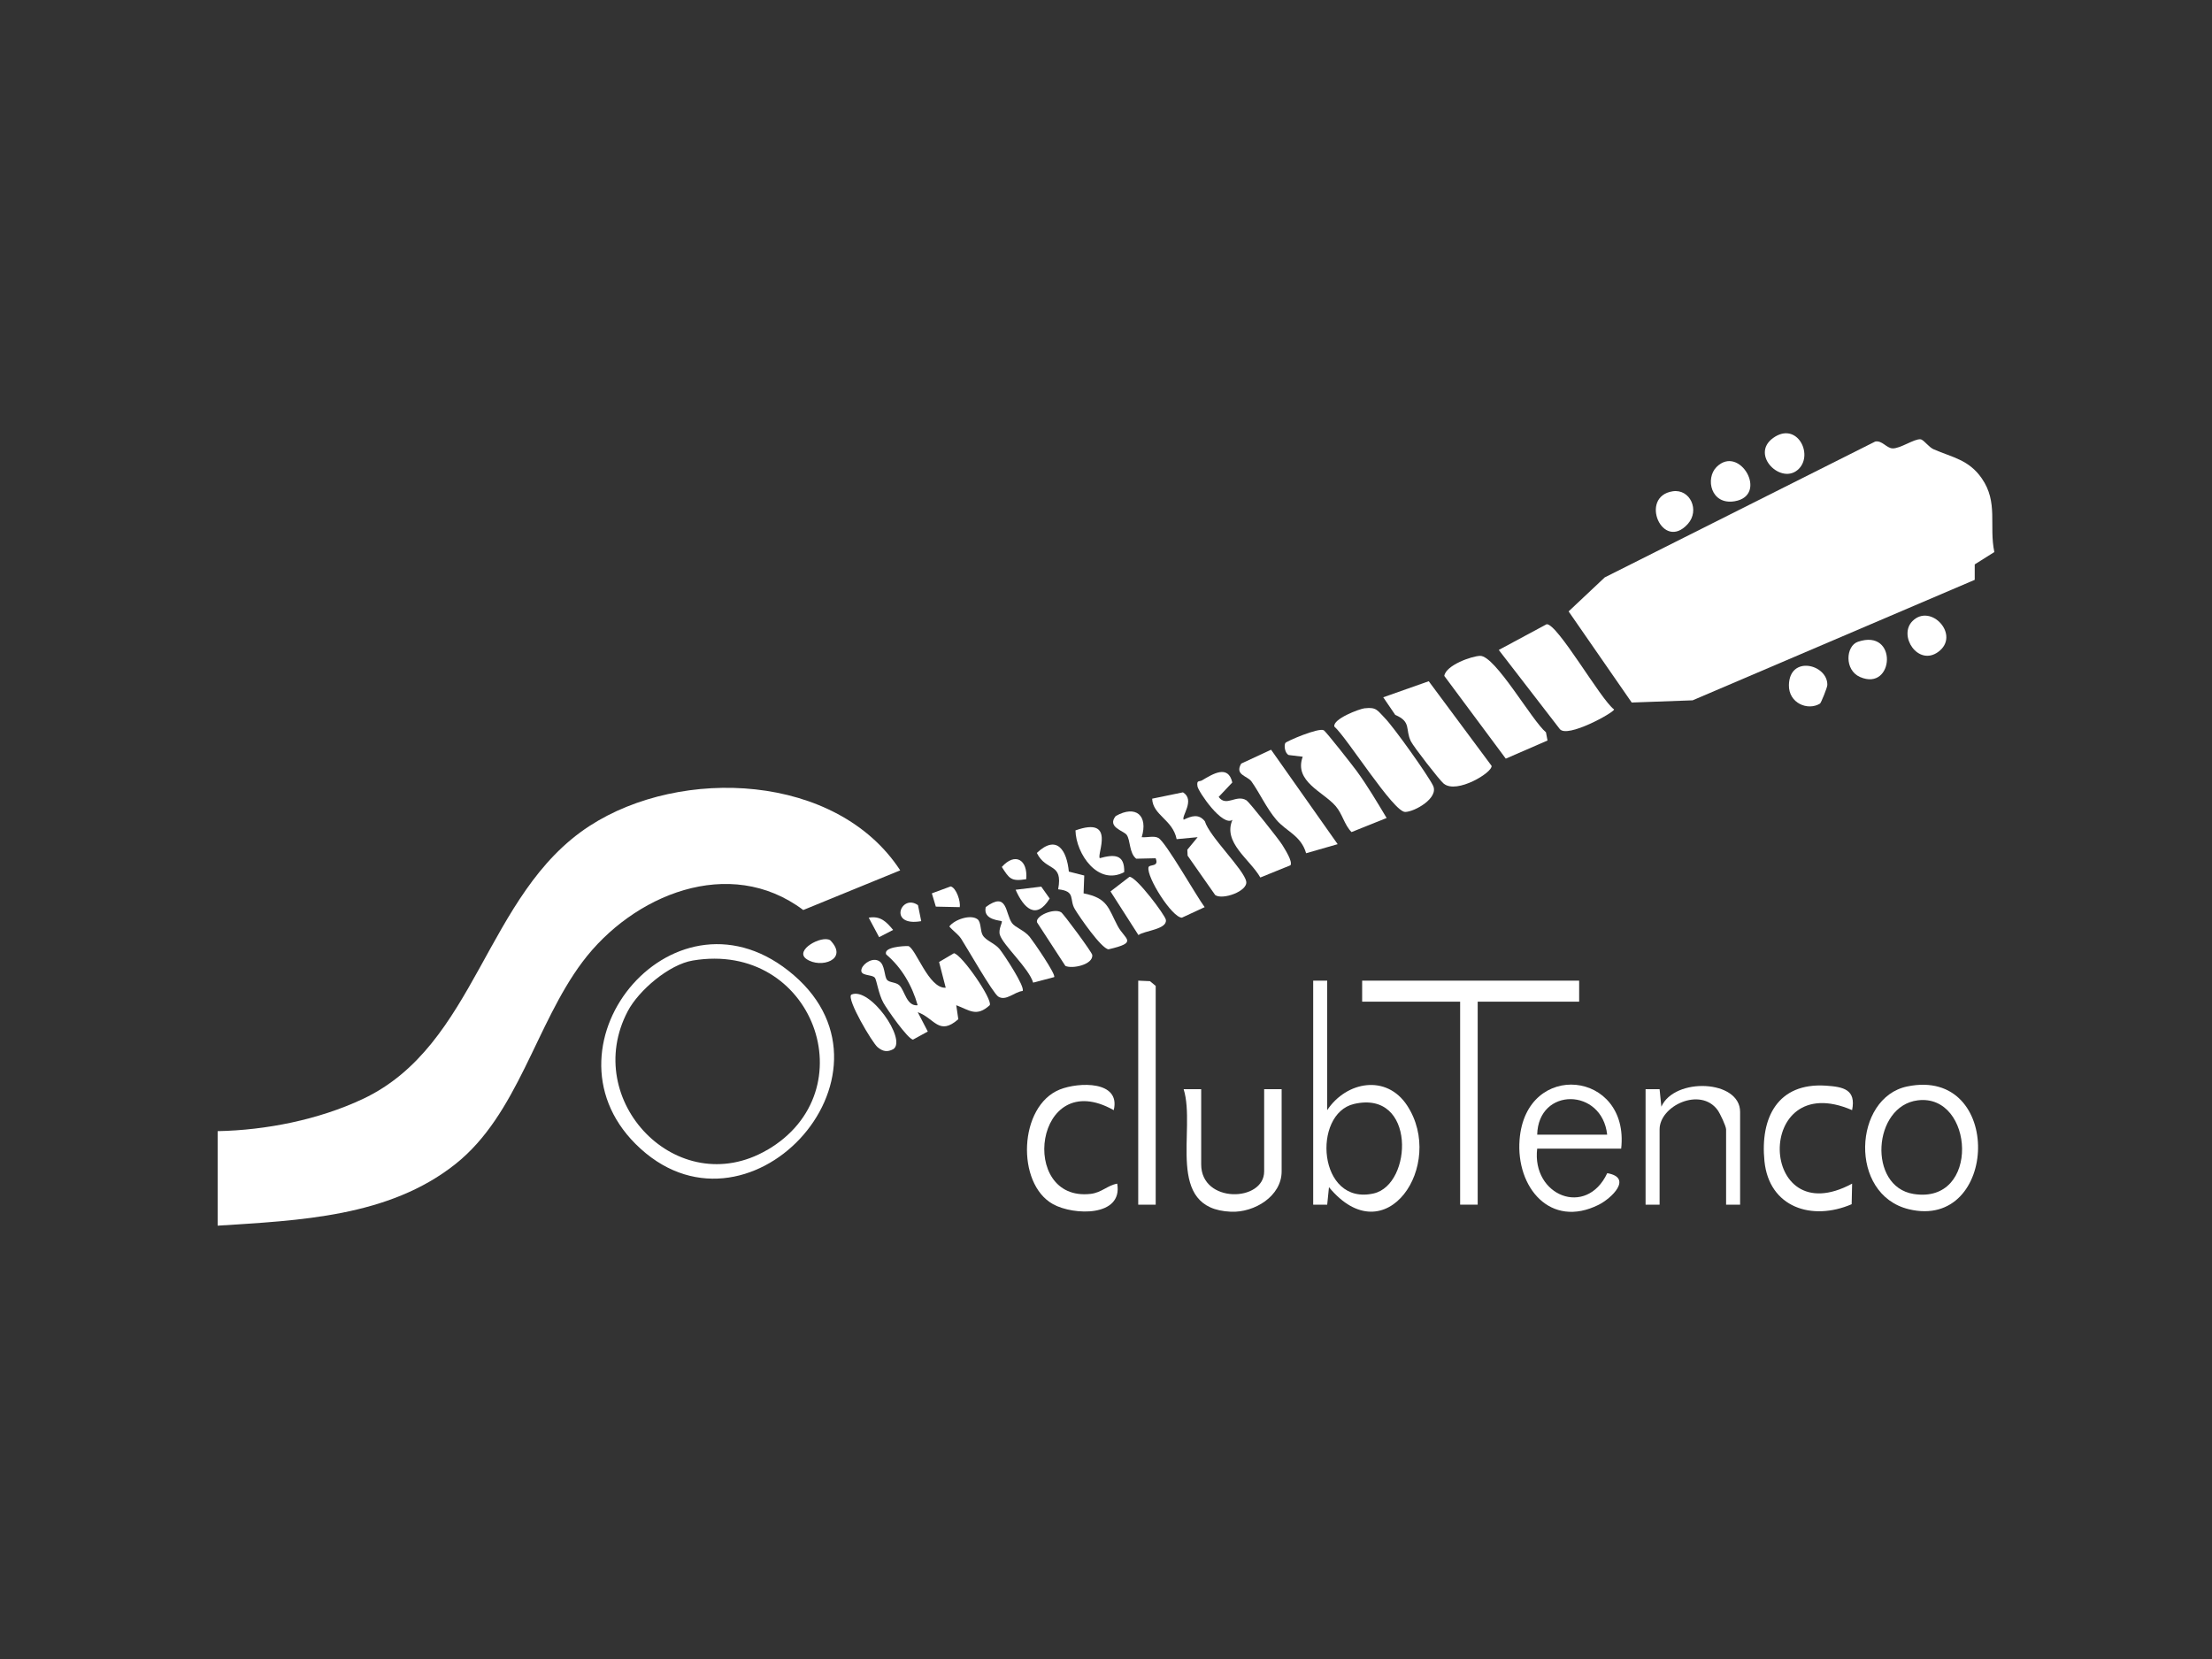 <?xml version="1.0" encoding="UTF-8"?>
<svg xmlns="http://www.w3.org/2000/svg" id="Livello_2" data-name="Livello 2" viewBox="0 0 300 225">
  <rect x="0" y="0" width="300" height="225" fill="#333333" stroke="none"/>
  <defs>
    <style>
      .cls-1 {
        fill: #fff;
      }

      .cls-2 {
        fill: none;
      }
    </style>
  </defs>
  <g id="Livello_1-2" data-name="Livello 1">
    <rect class="cls-2" width="300" height="225"></rect>
    <g>
      <path class="cls-1" d="M29.53,153.41c6.56-.13,13.68-1.55,19.63-4.34,15.5-7.26,16.62-27.86,30.81-37.06,12.41-8.05,33.51-7.16,42.12,6.03l-13.15,5.38c-9.99-7.51-23.14-2.05-29.96,7.06-6.34,8.47-8.75,20.68-17.22,27.4-9.04,7.18-21.2,7.64-32.24,8.35v-12.82Z"></path>
      <path class="cls-1" d="M267.82,76.55v2.09s-38.26,16.34-38.26,16.34l-8.26.3-8.56-12.36,4.9-4.61,36.69-18.43c.93-.17,1.51.88,2.32.93,1.03.07,2.98-1.33,3.82-1.23.44.05,1.09,1.06,1.79,1.36,2.56,1.11,4.75,1.4,6.51,3.93,2.27,3.26.96,6.39,1.71,10l-2.65,1.67Z"></path>
      <polygon class="cls-1" points="214.17 133 214.17 135.85 200.41 135.85 200.41 163.38 198.03 163.38 198.03 135.85 184.74 135.85 184.74 133 214.17 133"></polygon>
      <path class="cls-1" d="M209.75,84.66c1.47-.14,7.34,10.23,9.16,11.56,0,.41-6.37,3.95-7.37,2.65l-8.27-10.72,6.49-3.49Z"></path>
      <path class="cls-1" d="M128.26,133.95l-.9-3.48,2.02-1.19c1.1.21,5.29,6.31,4.85,7.05-1.8,1.64-2.73.68-4.54,0l.28,1.9c-2.64,2.32-3.23-.16-5.5-.95l1.36,2.62-2.01,1.1c-.75-.14-3.51-4.1-4.01-5-.64-1.14-.92-3.06-1.14-3.37-.38-.55-2.21-.17-1.8-1.28.26-.71,1.52-1.55,2.39-.98.78.51.65,2.06,1.05,2.53.31.37,1.2.3,1.65.72.76.71.97,2.87,2.5,2.72-.75-2.65-2.16-5.11-4.27-6.89-.44-1.02,2.39-1.16,3-1.14,1.03.32,2.75,5.78,5.06,5.65Z"></path>
      <path class="cls-1" d="M195.8,106.28c-.59-.49-4.09-5.01-4.45-5.74-.8-1.62.11-2.64-2.12-3.58l-1.63-2.39,6.17-2.18,8.52,11.47c.2.87-4.73,3.88-6.48,2.42Z"></path>
      <path class="cls-1" d="M200.74,88.95c2.05-.04,7.03,8.8,8.93,10.37l.21,1.11-5.66,2.46-8.34-11.22c.22-1.46,3.72-2.69,4.86-2.72Z"></path>
      <path class="cls-1" d="M185.11,96.06c1.6-.2,1.74.35,2.72,1.34,1.16,1.17,5.85,7.74,6.53,9.16.8,1.68-2.51,3.54-3.78,3.56-1.59.03-7.85-10.02-9.61-11.58-.24-1.02,3.34-2.39,4.14-2.49Z"></path>
      <path class="cls-1" d="M176.68,102.63l-1.9-.23c-.54-.25-.66-1.34-.45-1.64.15-.23,4.49-2.1,5.2-1.72.31.17,3.92,4.78,4.47,5.53,1.48,2.03,2.77,4.22,4.06,6.37l-4.76,1.91c-1-1.02-1.21-2.43-2.16-3.53-1.66-1.93-5.69-3.34-4.46-6.69Z"></path>
      <path class="cls-1" d="M162.91,147.72v10.2c0,5.34,8.54,5.12,8.54.95v-11.15h2.37v11.15c0,3.37-3.7,5.6-6.86,5.47-9.08-.37-4.7-11.12-6.43-16.62h2.37Z"></path>
      <path class="cls-1" d="M236,163.38h-1.9v-10.2c0-.43-.81-2.16-1.16-2.64-2.32-3.16-7.86-.58-7.86,2.64v10.2h-1.9v-15.66h1.9s.24,2.37.24,2.37c1.8-4.02,10.68-3.66,10.68.71v12.58Z"></path>
      <path class="cls-1" d="M151.04,150.56c-10.74-6.06-12.97,12.49-3.13,11.36,1.52-.18,2.25-1.14,3.61-1.39.8,4.52-5.9,4.34-8.71,2.78-5.02-2.78-4.66-13.31.93-15.55,2.55-1.02,8.28-1.22,7.31,2.8Z"></path>
      <path class="cls-1" d="M251.19,150.56c-13.38-5.79-12.79,16.88,0,9.97l-.06,2.79c-5.39,2.32-11.2.44-11.83-5.85-.59-5.88,1.8-10.65,8.32-10.23,2.4.16,4.13.52,3.57,3.32Z"></path>
      <path class="cls-1" d="M181.42,114.49l-4.28,1.23c-.69-2.41-2.7-2.96-4.04-4.54s-2.22-3.57-3.36-5.18c-.57-.8-2.32-.88-1.4-2.44l4.05-1.88,9.03,12.81Z"></path>
      <polygon class="cls-1" points="156.74 163.38 154.37 163.38 154.37 133 155.96 133.07 156.74 133.71 156.74 163.38"></polygon>
      <path class="cls-1" d="M167.18,111.17c-1.36,1.06-4.65-3.81-4.77-4.51-.15-.92.24-.6.62-.83,1.47-.87,3.53-2.17,4.1.29l-1.85,1.96c1.04,1.43,2.38-.41,3.78.47.36.23,4.44,5.35,4.86,6.06.33.56,1.42,2.2,1.1,2.74l-4.09,1.66c-1.42-2.49-5.14-4.75-3.77-7.84Z"></path>
      <path class="cls-1" d="M160.44,107.46c1.7,1.04-.27,3.27.1,3.71,1.05-.51,2.04-.84,2.87.22.6,2.06,5.35,6.58,5.61,8.18.21,1.31-3.22,2.52-4.21,1.82l-3.74-5.34-.04-.81,1.4-1.7-2.85.27c-.53-2.66-3.23-3.23-3.32-5.49l4.18-.86Z"></path>
      <path class="cls-1" d="M154.84,113.54c.7.08,1.68-.23,2.27.11,1.03.59,5.17,7.92,6.27,9.38l-3.09,1.43c-1.34-.03-4.78-5.47-4.53-6.82.09-.47,1.5,0,.97-1.24l-2.63.06c-.98-.78-.76-2.5-1.3-3.24-.4-.55-2.71-1.04-1.48-2.55,2.75-1.55,4.42-.05,3.52,2.88Z"></path>
      <path class="cls-1" d="M144.96,118.21l2.09.53-.09,2.42c3.29.65,3.33,1.98,4.62,4.42.98,1.85,2.87,2.22-1.24,3.17-.97-.1-3.9-4.34-4.56-5.44-.81-1.33.18-2.44-2.27-2.7.69-3.68-1.62-2.35-2.89-4.93,2.74-2.6,4.07-.3,4.34,2.53Z"></path>
      <path class="cls-1" d="M138.68,134.4c-1.11.13-2.25,1.42-3.29.76-.73-.46-4.26-6.65-5.02-7.82-.41-.64-1.13-1.1-1.62-1.69.7-.94,2.88-1.68,3.82-.98.51.38.36,1.56.7,2.15.45.79,1.65,1.08,2.33,1.94.61.77,3.46,5.09,3.09,5.64Z"></path>
      <path class="cls-1" d="M142.97,132.52l-2.85.75c-.58-1.96-4.04-5.03-4.51-6.47-.25-.76.39-1.72.25-1.86-.11-.12-2.59-.12-2.17-1.92,2.98-2.2,2.62.85,3.56,2.17.41.58,1.7,1,2.4,1.87.5.62,3.59,5.1,3.32,5.45Z"></path>
      <path class="cls-1" d="M144.49,131l-3.84-5.9c-.29-.86,2.29-1.99,3.27-1.37.32.2,4.19,5.43,4.22,5.79.12,1.32-2.73,1.92-3.65,1.48Z"></path>
      <path class="cls-1" d="M154.4,126.82l-3.79-5.92,2.57-1.98c.9-.06,4.84,5.19,4.94,5.83.2,1.3-2.92,1.47-3.71,2.06Z"></path>
      <path class="cls-1" d="M115.45,134.9c2.5-1.16,7.56,6.09,5.72,7.38-.83.45-1.45.33-2.16-.27s-4.21-6.49-3.56-7.11Z"></path>
      <path class="cls-1" d="M232.8,63.34c3.13-3.13,7.12,3.85,2.47,4.64-3.25.55-4.01-3.1-2.47-4.64Z"></path>
      <path class="cls-1" d="M251.98,87.04c5.47-1.87,4.92,6.8.29,4.78-2.16-.94-1.94-4.22-.29-4.78Z"></path>
      <path class="cls-1" d="M246.84,95.42c-1.65,1.02-4.27-.05-4.22-2.51.08-4.1,5.25-2.82,5.21-.02,0,.36-.86,2.45-.99,2.53Z"></path>
      <path class="cls-1" d="M149.15,116.39c1.93-.53,3.39-.58,3.32,1.89-3.55,1.9-6.54-2.47-6.61-5.66,5.56-1.98,2.84,3.31,3.3,3.77Z"></path>
      <path class="cls-1" d="M243.96,63.59c-2.3,2.32-6.67-1.9-3.48-4.19s5.5,2.16,3.48,4.19Z"></path>
      <path class="cls-1" d="M226.86,66.63c2.35-.36,3.72,2.58,2.04,4.44-3.43,3.8-6.65-3.73-2.04-4.44Z"></path>
      <path class="cls-1" d="M259.38,84.23c2.49-2.49,6.57,1.95,3.48,4.19-2.73,1.98-5.46-2.21-3.48-4.19Z"></path>
      <path class="cls-1" d="M109.38,130.07c-1.72-1.18,2.07-3.28,3.22-2.55,2.55,2.62-1.28,3.89-3.22,2.55Z"></path>
      <path class="cls-1" d="M137.75,120.67l3.47-.42,1.14,1.61c-1.83,2.98-3.52,1.31-4.62-1.19Z"></path>
      <path class="cls-1" d="M130.16,123.03l-3.24-.07-.54-1.8,2.55-.94c.75.16,1.38,2.03,1.23,2.81Z"></path>
      <path class="cls-1" d="M139.18,119.24c-2.07.33-2.29-.08-3.31-1.66,1.8-2.02,3.55-1,3.31,1.66Z"></path>
      <path class="cls-1" d="M124.94,124.93c-4.56.8-2.73-3.79-.44-2.17l.44,2.17Z"></path>
      <path class="cls-1" d="M117.82,124.46c1.59-.28,2.39.55,3.31,1.66l-1.9.98-1.41-2.64Z"></path>
      <path class="cls-1" d="M107.65,132.25c-15.87-13.67-35.11,9.24-21.46,22.89,14.94,14.94,37.39-9.18,21.46-22.89ZM104.01,155.98c-12.11,7.02-25.28-6.71-18.86-18.86,1.5-2.83,5.61-6.32,8.81-6.85,16.33-2.74,23.81,17.75,10.05,25.72Z"></path>
      <path class="cls-1" d="M190.84,149.93c-2.8-4.27-8.24-3.28-10.84.63v-17.56h-1.9v30.38h1.9s.24-2.37.24-2.37c7.7,9.3,15.87-3.05,10.6-11.08ZM186.3,161.86c-7.57,1.71-8.39-10.82-2.65-12.14,8.41-1.94,7.95,10.94,2.65,12.14Z"></path>
      <path class="cls-1" d="M219.87,155.79c1.18-10.6-12.94-12.09-13.78-1.21-.5,6.46,4.18,12.08,10.72,8.82,1.76-.88,4.67-3.68,1.17-4.29-2.84,6.05-10.26,3.05-9.5-3.33h11.39ZM217.97,153.89h-9.49c.15-6.49,8.81-6.37,9.49,0Z"></path>
      <path class="cls-1" d="M258.66,147.35c-7.29,1.51-7.99,14.66.22,16.65,12.19,2.95,12.93-19.37-.22-16.65ZM259.53,161.93c-6.25-.99-5.55-11.95.57-12.7,7.65-.94,8.55,14.15-.57,12.7Z"></path>
    </g>
  </g>
</svg>
